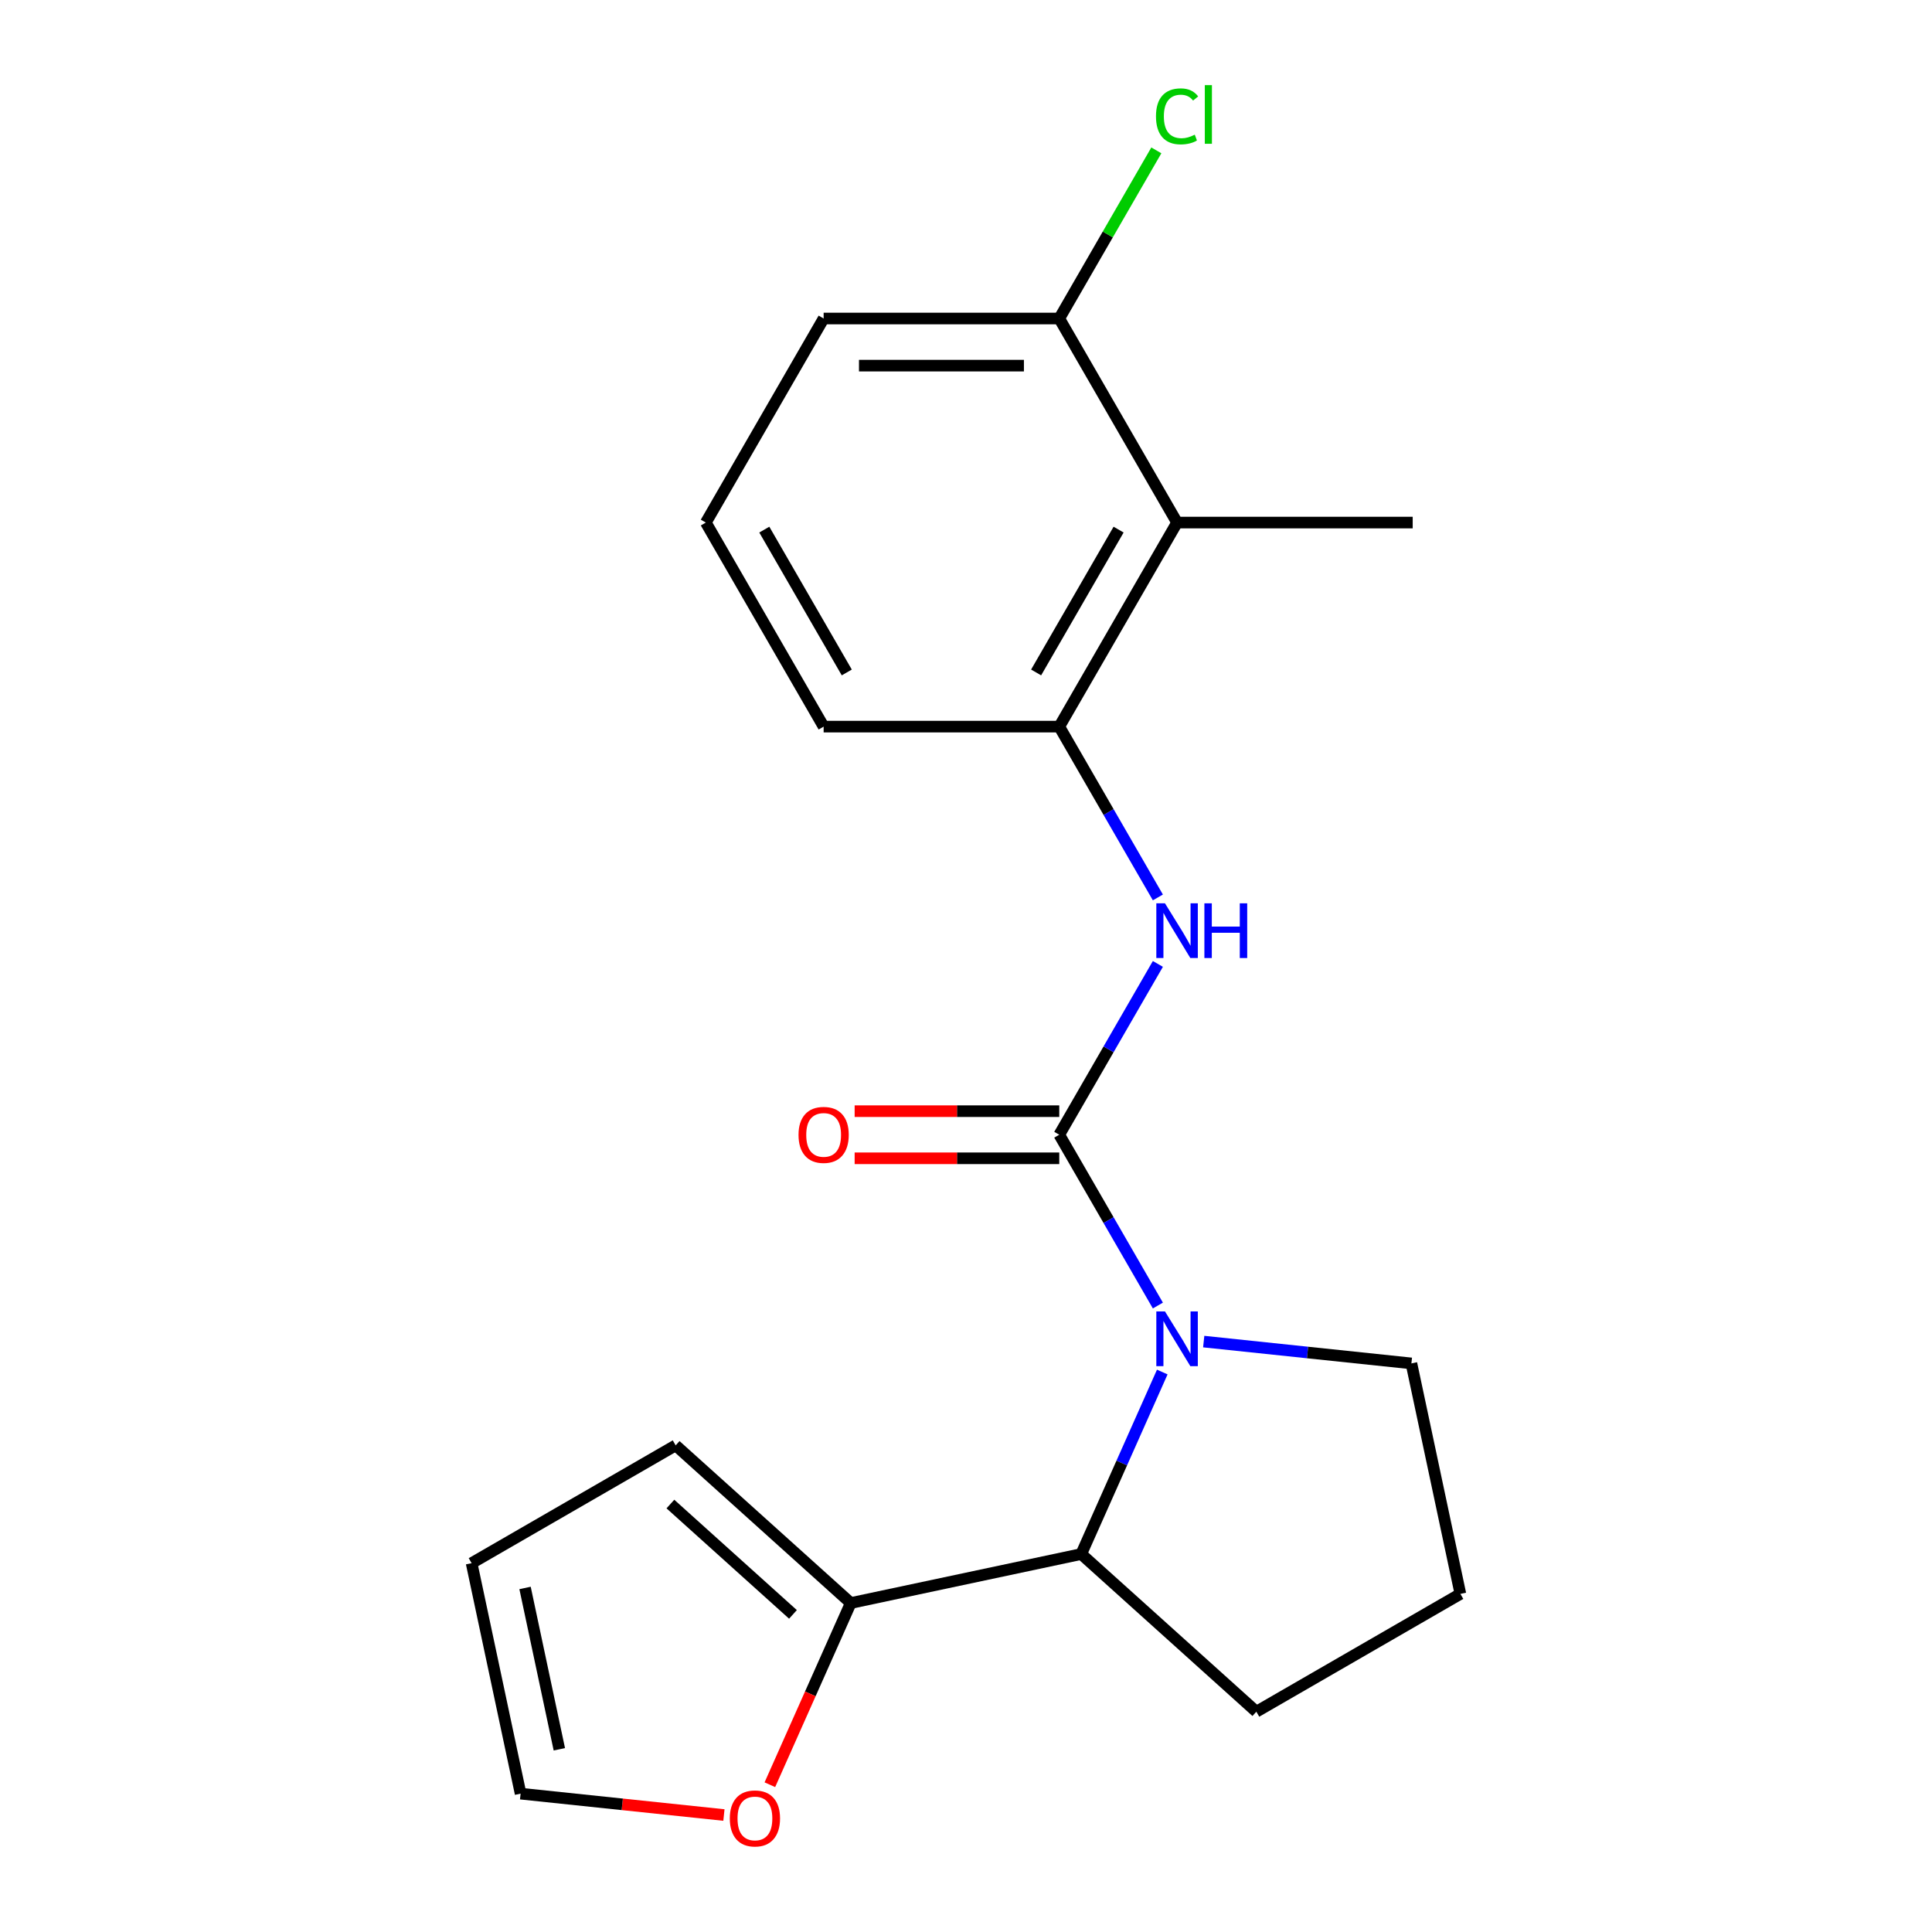 <?xml version='1.0' encoding='iso-8859-1'?>
<svg version='1.1' baseProfile='full'
              xmlns='http://www.w3.org/2000/svg'
                      xmlns:rdkit='http://www.rdkit.org/xml'
                      xmlns:xlink='http://www.w3.org/1999/xlink'
                  xml:space='preserve'
width='1000px' height='1000px' viewBox='0 0 1000 1000'>
<!-- END OF HEADER -->
<rect style='opacity:1.0;fill:#FFFFFF;stroke:none' width='1000' height='1000' x='0' y='0'> </rect>
<path class='bond-0' d='M 548.272,587.336 L 573.794,631.541' style='fill:none;fill-rule:evenodd;stroke:#000000;stroke-width:6px;stroke-linecap:butt;stroke-linejoin:miter;stroke-opacity:1' />
<path class='bond-0' d='M 573.794,631.541 L 599.316,675.745' style='fill:none;fill-rule:evenodd;stroke:#0000FF;stroke-width:6px;stroke-linecap:butt;stroke-linejoin:miter;stroke-opacity:1' />
<path class='bond-1' d='M 548.272,587.336 L 573.794,543.131' style='fill:none;fill-rule:evenodd;stroke:#000000;stroke-width:6px;stroke-linecap:butt;stroke-linejoin:miter;stroke-opacity:1' />
<path class='bond-1' d='M 573.794,543.131 L 599.316,498.926' style='fill:none;fill-rule:evenodd;stroke:#0000FF;stroke-width:6px;stroke-linecap:butt;stroke-linejoin:miter;stroke-opacity:1' />
<path class='bond-7' d='M 548.272,575.14 L 495.318,575.14' style='fill:none;fill-rule:evenodd;stroke:#000000;stroke-width:6px;stroke-linecap:butt;stroke-linejoin:miter;stroke-opacity:1' />
<path class='bond-7' d='M 495.318,575.14 L 442.363,575.14' style='fill:none;fill-rule:evenodd;stroke:#FF0000;stroke-width:6px;stroke-linecap:butt;stroke-linejoin:miter;stroke-opacity:1' />
<path class='bond-7' d='M 548.272,599.531 L 495.318,599.531' style='fill:none;fill-rule:evenodd;stroke:#000000;stroke-width:6px;stroke-linecap:butt;stroke-linejoin:miter;stroke-opacity:1' />
<path class='bond-7' d='M 495.318,599.531 L 442.363,599.531' style='fill:none;fill-rule:evenodd;stroke:#FF0000;stroke-width:6px;stroke-linecap:butt;stroke-linejoin:miter;stroke-opacity:1' />
<path class='bond-2' d='M 601.589,710.163 L 580.618,757.266' style='fill:none;fill-rule:evenodd;stroke:#0000FF;stroke-width:6px;stroke-linecap:butt;stroke-linejoin:miter;stroke-opacity:1' />
<path class='bond-2' d='M 580.618,757.266 L 559.646,804.368' style='fill:none;fill-rule:evenodd;stroke:#000000;stroke-width:6px;stroke-linecap:butt;stroke-linejoin:miter;stroke-opacity:1' />
<path class='bond-12' d='M 623.04,694.404 L 676.791,700.053' style='fill:none;fill-rule:evenodd;stroke:#0000FF;stroke-width:6px;stroke-linecap:butt;stroke-linejoin:miter;stroke-opacity:1' />
<path class='bond-12' d='M 676.791,700.053 L 730.541,705.702' style='fill:none;fill-rule:evenodd;stroke:#000000;stroke-width:6px;stroke-linecap:butt;stroke-linejoin:miter;stroke-opacity:1' />
<path class='bond-3' d='M 599.316,464.508 L 573.794,420.303' style='fill:none;fill-rule:evenodd;stroke:#0000FF;stroke-width:6px;stroke-linecap:butt;stroke-linejoin:miter;stroke-opacity:1' />
<path class='bond-3' d='M 573.794,420.303 L 548.272,376.098' style='fill:none;fill-rule:evenodd;stroke:#000000;stroke-width:6px;stroke-linecap:butt;stroke-linejoin:miter;stroke-opacity:1' />
<path class='bond-4' d='M 559.646,804.368 L 440.354,829.725' style='fill:none;fill-rule:evenodd;stroke:#000000;stroke-width:6px;stroke-linecap:butt;stroke-linejoin:miter;stroke-opacity:1' />
<path class='bond-14' d='M 559.646,804.368 L 650.279,885.974' style='fill:none;fill-rule:evenodd;stroke:#000000;stroke-width:6px;stroke-linecap:butt;stroke-linejoin:miter;stroke-opacity:1' />
<path class='bond-5' d='M 548.272,376.098 L 609.251,270.48' style='fill:none;fill-rule:evenodd;stroke:#000000;stroke-width:6px;stroke-linecap:butt;stroke-linejoin:miter;stroke-opacity:1' />
<path class='bond-5' d='M 536.295,348.06 L 578.981,274.127' style='fill:none;fill-rule:evenodd;stroke:#000000;stroke-width:6px;stroke-linecap:butt;stroke-linejoin:miter;stroke-opacity:1' />
<path class='bond-15' d='M 548.272,376.098 L 426.314,376.098' style='fill:none;fill-rule:evenodd;stroke:#000000;stroke-width:6px;stroke-linecap:butt;stroke-linejoin:miter;stroke-opacity:1' />
<path class='bond-6' d='M 440.354,829.725 L 419.418,876.747' style='fill:none;fill-rule:evenodd;stroke:#000000;stroke-width:6px;stroke-linecap:butt;stroke-linejoin:miter;stroke-opacity:1' />
<path class='bond-6' d='M 419.418,876.747 L 398.482,923.77' style='fill:none;fill-rule:evenodd;stroke:#FF0000;stroke-width:6px;stroke-linecap:butt;stroke-linejoin:miter;stroke-opacity:1' />
<path class='bond-9' d='M 440.354,829.725 L 349.721,748.119' style='fill:none;fill-rule:evenodd;stroke:#000000;stroke-width:6px;stroke-linecap:butt;stroke-linejoin:miter;stroke-opacity:1' />
<path class='bond-9' d='M 410.438,835.61 L 346.995,778.486' style='fill:none;fill-rule:evenodd;stroke:#000000;stroke-width:6px;stroke-linecap:butt;stroke-linejoin:miter;stroke-opacity:1' />
<path class='bond-8' d='M 609.251,270.48 L 548.272,164.861' style='fill:none;fill-rule:evenodd;stroke:#000000;stroke-width:6px;stroke-linecap:butt;stroke-linejoin:miter;stroke-opacity:1' />
<path class='bond-16' d='M 609.251,270.48 L 731.209,270.48' style='fill:none;fill-rule:evenodd;stroke:#000000;stroke-width:6px;stroke-linecap:butt;stroke-linejoin:miter;stroke-opacity:1' />
<path class='bond-10' d='M 374.7,939.452 L 322.079,933.921' style='fill:none;fill-rule:evenodd;stroke:#FF0000;stroke-width:6px;stroke-linecap:butt;stroke-linejoin:miter;stroke-opacity:1' />
<path class='bond-10' d='M 322.079,933.921 L 269.459,928.391' style='fill:none;fill-rule:evenodd;stroke:#000000;stroke-width:6px;stroke-linecap:butt;stroke-linejoin:miter;stroke-opacity:1' />
<path class='bond-13' d='M 548.272,164.861 L 573.396,121.346' style='fill:none;fill-rule:evenodd;stroke:#000000;stroke-width:6px;stroke-linecap:butt;stroke-linejoin:miter;stroke-opacity:1' />
<path class='bond-13' d='M 573.396,121.346 L 598.519,77.832' style='fill:none;fill-rule:evenodd;stroke:#00CC00;stroke-width:6px;stroke-linecap:butt;stroke-linejoin:miter;stroke-opacity:1' />
<path class='bond-21' d='M 548.272,164.861 L 426.314,164.861' style='fill:none;fill-rule:evenodd;stroke:#000000;stroke-width:6px;stroke-linecap:butt;stroke-linejoin:miter;stroke-opacity:1' />
<path class='bond-21' d='M 529.979,189.253 L 444.608,189.253' style='fill:none;fill-rule:evenodd;stroke:#000000;stroke-width:6px;stroke-linecap:butt;stroke-linejoin:miter;stroke-opacity:1' />
<path class='bond-11' d='M 349.721,748.119 L 244.103,809.098' style='fill:none;fill-rule:evenodd;stroke:#000000;stroke-width:6px;stroke-linecap:butt;stroke-linejoin:miter;stroke-opacity:1' />
<path class='bond-22' d='M 269.459,928.391 L 244.103,809.098' style='fill:none;fill-rule:evenodd;stroke:#000000;stroke-width:6px;stroke-linecap:butt;stroke-linejoin:miter;stroke-opacity:1' />
<path class='bond-22' d='M 289.514,905.426 L 271.765,821.921' style='fill:none;fill-rule:evenodd;stroke:#000000;stroke-width:6px;stroke-linecap:butt;stroke-linejoin:miter;stroke-opacity:1' />
<path class='bond-17' d='M 730.541,705.702 L 755.897,824.995' style='fill:none;fill-rule:evenodd;stroke:#000000;stroke-width:6px;stroke-linecap:butt;stroke-linejoin:miter;stroke-opacity:1' />
<path class='bond-20' d='M 650.279,885.974 L 755.897,824.995' style='fill:none;fill-rule:evenodd;stroke:#000000;stroke-width:6px;stroke-linecap:butt;stroke-linejoin:miter;stroke-opacity:1' />
<path class='bond-18' d='M 426.314,376.098 L 365.335,270.48' style='fill:none;fill-rule:evenodd;stroke:#000000;stroke-width:6px;stroke-linecap:butt;stroke-linejoin:miter;stroke-opacity:1' />
<path class='bond-18' d='M 438.291,348.06 L 395.606,274.127' style='fill:none;fill-rule:evenodd;stroke:#000000;stroke-width:6px;stroke-linecap:butt;stroke-linejoin:miter;stroke-opacity:1' />
<path class='bond-19' d='M 365.335,270.48 L 426.314,164.861' style='fill:none;fill-rule:evenodd;stroke:#000000;stroke-width:6px;stroke-linecap:butt;stroke-linejoin:miter;stroke-opacity:1' />
<path  class='atom-1' d='M 602.991 678.794
L 612.271 693.794
Q 613.191 695.274, 614.671 697.954
Q 616.151 700.634, 616.231 700.794
L 616.231 678.794
L 619.991 678.794
L 619.991 707.114
L 616.111 707.114
L 606.151 690.714
Q 604.991 688.794, 603.751 686.594
Q 602.551 684.394, 602.191 683.714
L 602.191 707.114
L 598.511 707.114
L 598.511 678.794
L 602.991 678.794
' fill='#0000FF'/>
<path  class='atom-2' d='M 602.991 467.557
L 612.271 482.557
Q 613.191 484.037, 614.671 486.717
Q 616.151 489.397, 616.231 489.557
L 616.231 467.557
L 619.991 467.557
L 619.991 495.877
L 616.111 495.877
L 606.151 479.477
Q 604.991 477.557, 603.751 475.357
Q 602.551 473.157, 602.191 472.477
L 602.191 495.877
L 598.511 495.877
L 598.511 467.557
L 602.991 467.557
' fill='#0000FF'/>
<path  class='atom-2' d='M 623.391 467.557
L 627.231 467.557
L 627.231 479.597
L 641.711 479.597
L 641.711 467.557
L 645.551 467.557
L 645.551 495.877
L 641.711 495.877
L 641.711 482.797
L 627.231 482.797
L 627.231 495.877
L 623.391 495.877
L 623.391 467.557
' fill='#0000FF'/>
<path  class='atom-7' d='M 377.749 941.219
Q 377.749 934.419, 381.109 930.619
Q 384.469 926.819, 390.749 926.819
Q 397.029 926.819, 400.389 930.619
Q 403.749 934.419, 403.749 941.219
Q 403.749 948.099, 400.349 952.019
Q 396.949 955.899, 390.749 955.899
Q 384.509 955.899, 381.109 952.019
Q 377.749 948.139, 377.749 941.219
M 390.749 952.699
Q 395.069 952.699, 397.389 949.819
Q 399.749 946.899, 399.749 941.219
Q 399.749 935.659, 397.389 932.859
Q 395.069 930.019, 390.749 930.019
Q 386.429 930.019, 384.069 932.819
Q 381.749 935.619, 381.749 941.219
Q 381.749 946.939, 384.069 949.819
Q 386.429 952.699, 390.749 952.699
' fill='#FF0000'/>
<path  class='atom-8' d='M 413.314 587.416
Q 413.314 580.616, 416.674 576.816
Q 420.034 573.016, 426.314 573.016
Q 432.594 573.016, 435.954 576.816
Q 439.314 580.616, 439.314 587.416
Q 439.314 594.296, 435.914 598.216
Q 432.514 602.096, 426.314 602.096
Q 420.074 602.096, 416.674 598.216
Q 413.314 594.336, 413.314 587.416
M 426.314 598.896
Q 430.634 598.896, 432.954 596.016
Q 435.314 593.096, 435.314 587.416
Q 435.314 581.856, 432.954 579.056
Q 430.634 576.216, 426.314 576.216
Q 421.994 576.216, 419.634 579.016
Q 417.314 581.816, 417.314 587.416
Q 417.314 593.136, 419.634 596.016
Q 421.994 598.896, 426.314 598.896
' fill='#FF0000'/>
<path  class='atom-14' d='M 598.331 60.222
Q 598.331 53.182, 601.611 49.502
Q 604.931 45.782, 611.211 45.782
Q 617.051 45.782, 620.171 49.903
L 617.531 52.062
Q 615.251 49.062, 611.211 49.062
Q 606.931 49.062, 604.651 51.943
Q 602.411 54.782, 602.411 60.222
Q 602.411 65.823, 604.731 68.703
Q 607.091 71.582, 611.651 71.582
Q 614.771 71.582, 618.411 69.703
L 619.531 72.703
Q 618.051 73.662, 615.811 74.222
Q 613.571 74.782, 611.091 74.782
Q 604.931 74.782, 601.611 71.022
Q 598.331 67.263, 598.331 60.222
' fill='#00CC00'/>
<path  class='atom-14' d='M 623.611 44.062
L 627.291 44.062
L 627.291 74.422
L 623.611 74.422
L 623.611 44.062
' fill='#00CC00'/>
</svg>
